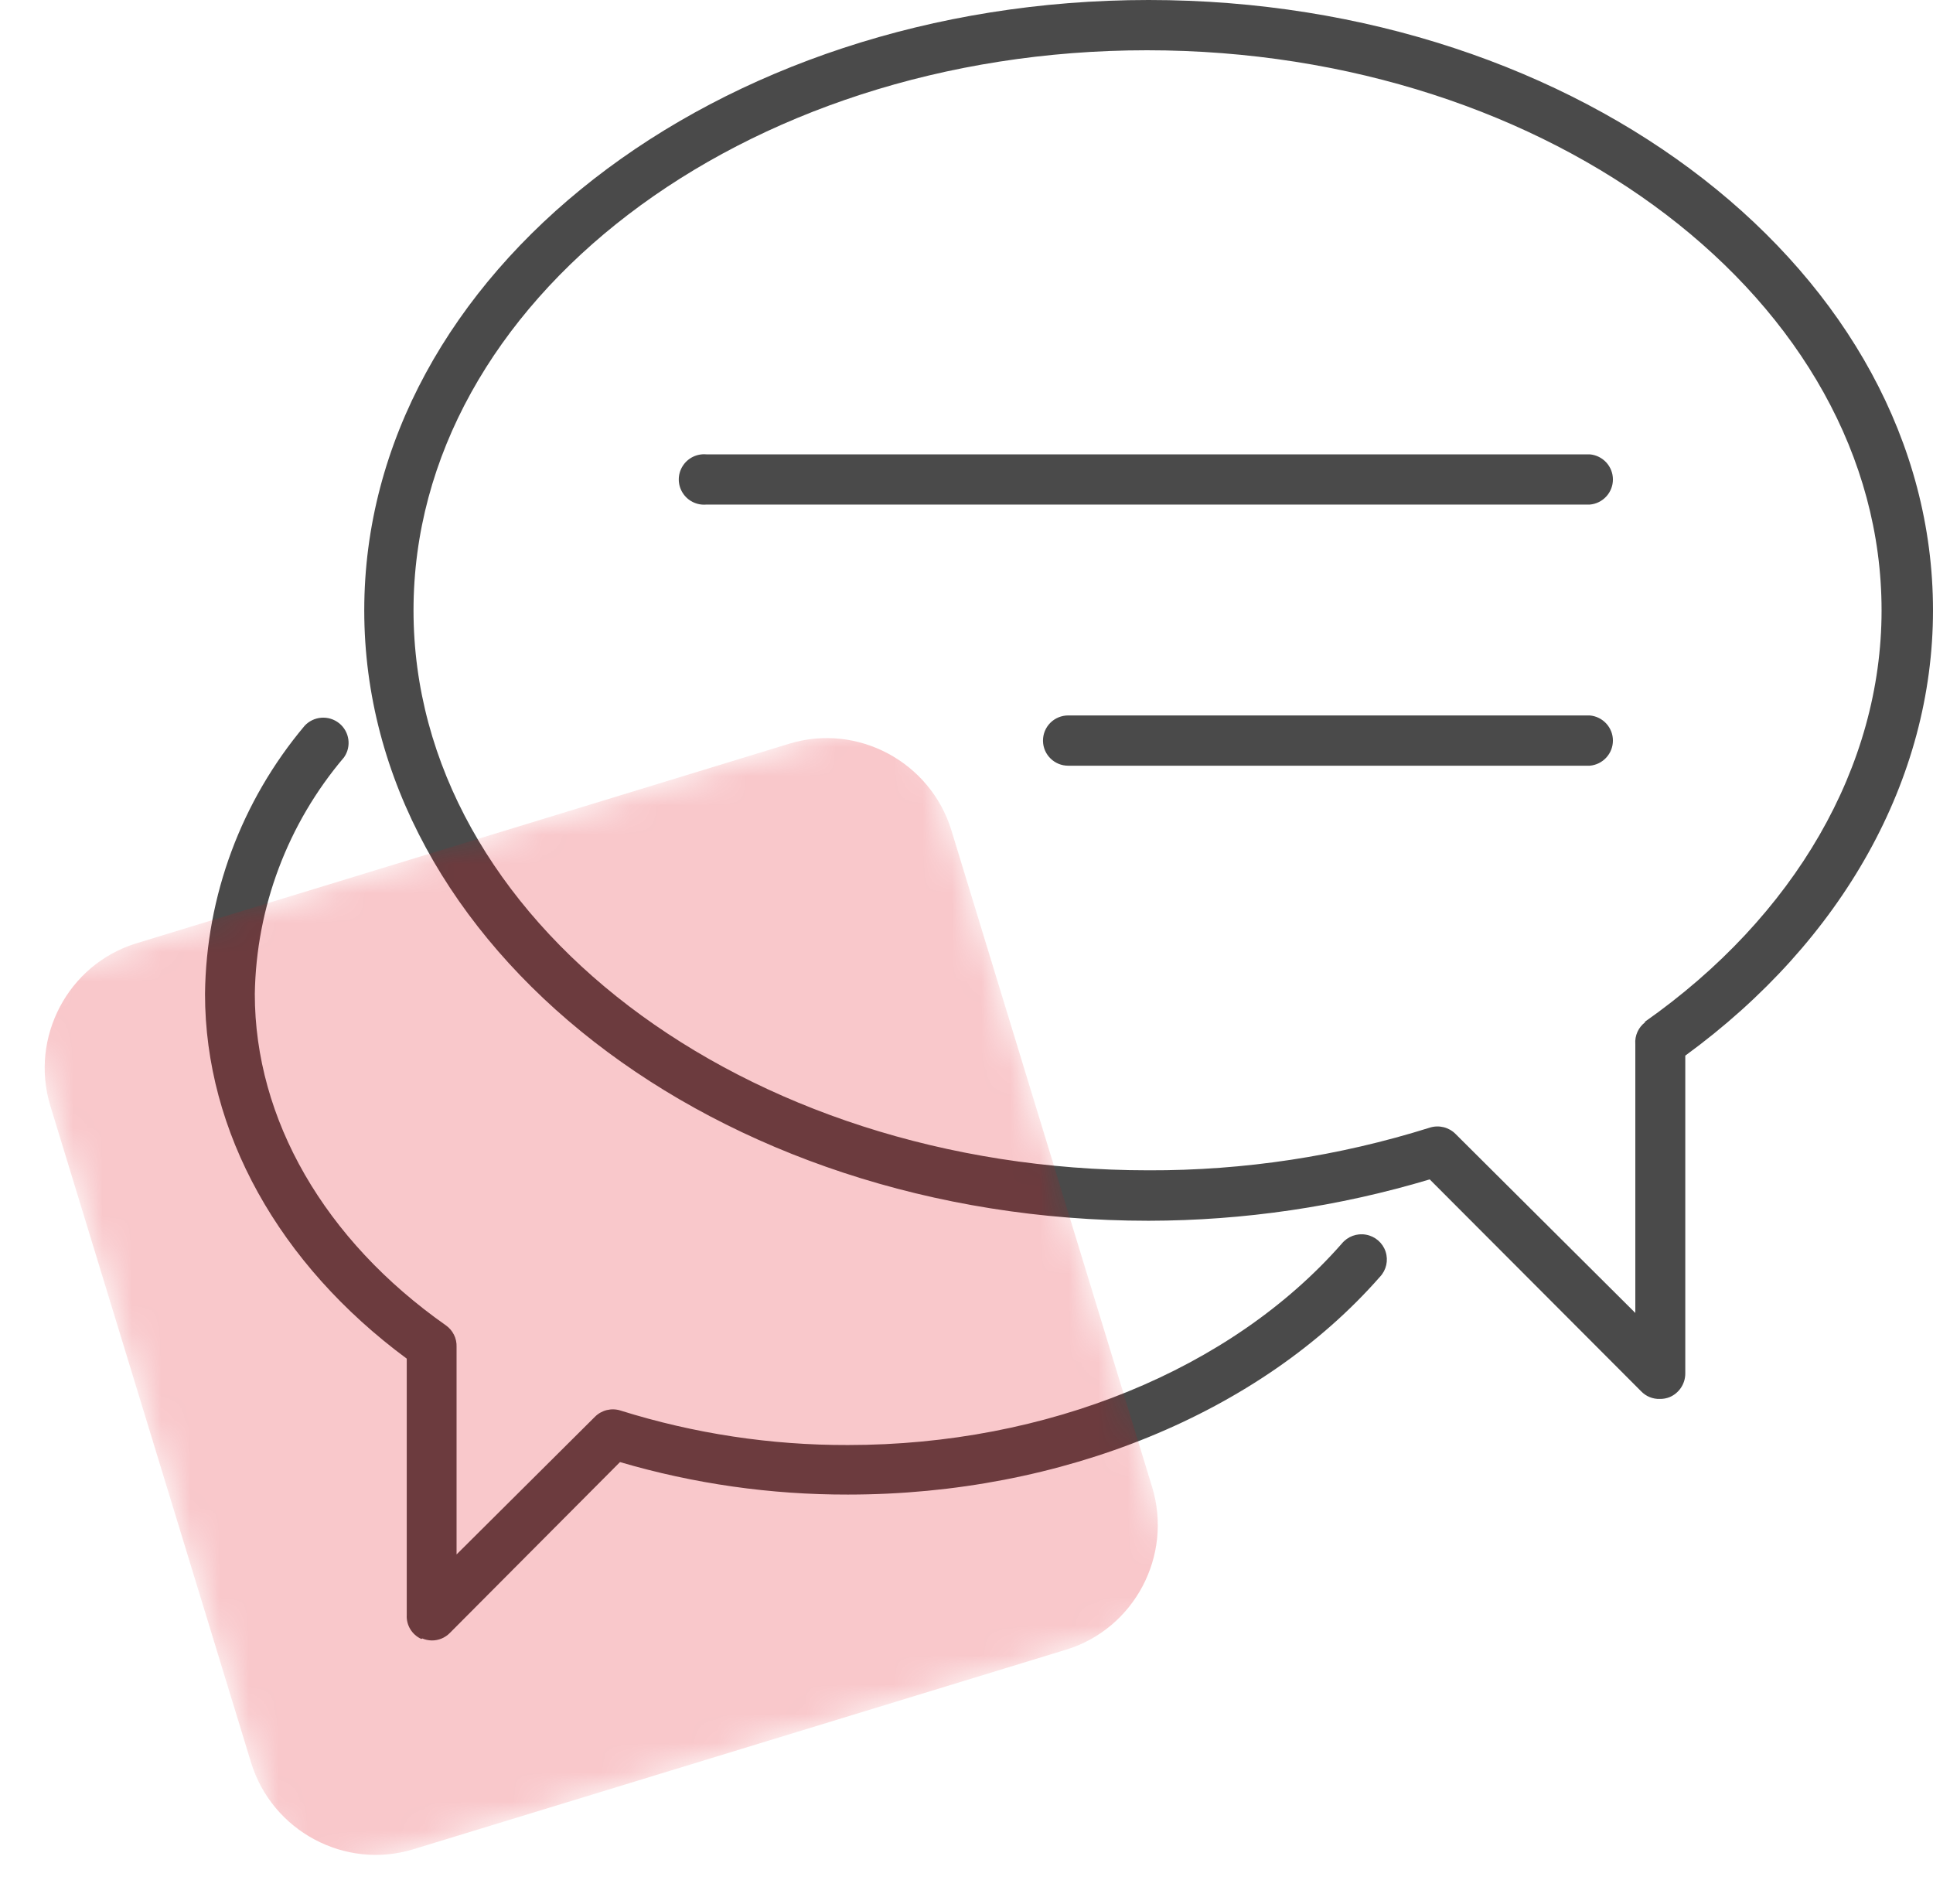 <svg width="66" height="65" viewBox="0 0 66 65" fill="none" xmlns="http://www.w3.org/2000/svg">
<path fill-rule="evenodd" clip-rule="evenodd" d="M48.816 40.261L56.035 47.495C56.202 47.669 56.435 47.764 56.676 47.755C56.789 47.757 56.901 47.736 57.007 47.694C57.331 47.557 57.542 47.239 57.542 46.888V36.036C62.923 32.109 66 26.591 66 20.837C66 9.347 54.023 0 39.219 0C24.414 0 12.437 9.347 12.437 20.837C12.437 32.326 24.439 41.673 39.219 41.673C42.47 41.668 45.703 41.193 48.816 40.261ZM24.115 17.225H54.279C54.727 17.188 55.071 16.815 55.071 16.368C55.071 15.92 54.727 15.548 54.279 15.51H24.115C23.79 15.482 23.476 15.639 23.305 15.916C23.133 16.193 23.133 16.542 23.305 16.819C23.476 17.096 23.79 17.253 24.115 17.225ZM35.612 25.278C35.612 25.051 35.703 24.834 35.864 24.673C36.025 24.513 36.244 24.423 36.472 24.423H54.279C54.727 24.461 55.071 24.834 55.071 25.281C55.071 25.728 54.727 26.101 54.279 26.139H36.472C36.005 26.139 35.623 25.767 35.612 25.302V25.278ZM56.147 34.891C61.291 31.28 64.244 26.157 64.244 20.837C64.244 10.307 52.995 1.716 39.163 1.716C25.33 1.716 14.119 10.294 14.119 20.837C14.119 31.379 25.367 39.951 39.219 39.951C42.474 39.961 45.712 39.47 48.816 38.495C49.126 38.396 49.465 38.478 49.694 38.706L55.836 44.82V35.646C55.812 35.353 55.941 35.068 56.178 34.891H56.147ZM13.888 55.126C13.867 55.477 14.065 55.805 14.387 55.95L14.418 55.932C14.518 55.974 14.626 55.997 14.736 56C14.969 56.004 15.195 55.912 15.358 55.746L21.169 49.911C23.697 50.653 26.319 51.026 28.954 51.02C36.229 51.02 43.018 48.257 47.116 43.587C47.334 43.358 47.408 43.028 47.31 42.728C47.212 42.428 46.956 42.206 46.644 42.149C46.333 42.091 46.014 42.208 45.814 42.453C42.034 46.758 35.737 49.329 28.954 49.329C26.32 49.336 23.7 48.939 21.188 48.152C20.881 48.054 20.544 48.135 20.316 48.362L15.589 53.064V45.984C15.602 45.69 15.463 45.41 15.221 45.241C11.079 42.33 8.7 38.204 8.7 33.931C8.748 30.969 9.824 28.116 11.746 25.854C12.007 25.483 11.934 24.974 11.58 24.689C11.225 24.405 10.71 24.443 10.401 24.776C8.239 27.346 7.037 30.58 7 33.931C7 38.638 9.529 43.16 13.888 46.38V55.126Z" fill="#4A4A4A"/>
<g style="mix-blend-mode:multiply" opacity="0.219">
<mask id="mask0" mask-type="alpha" maskUnits="userSpaceOnUse" x="0" y="24" width="41" height="41">
<path fill-rule="evenodd" clip-rule="evenodd" d="M31.184 24.093L0.419 33.499L9.874 64.424L40.639 55.018L31.184 24.093Z" fill="white"/>
</mask>
<g mask="url(#mask0)">
<path fill-rule="evenodd" clip-rule="evenodd" d="M14.11 63.129L36.403 56.314C38.733 55.601 40.053 53.102 39.337 50.76L32.486 28.351C31.77 26.009 29.278 24.675 26.948 25.388L4.655 32.203C2.325 32.916 1.005 35.415 1.721 37.757L8.572 60.166C9.288 62.508 11.78 63.841 14.11 63.129Z" fill="#E30613"/>
</g>
</g>
</svg>
